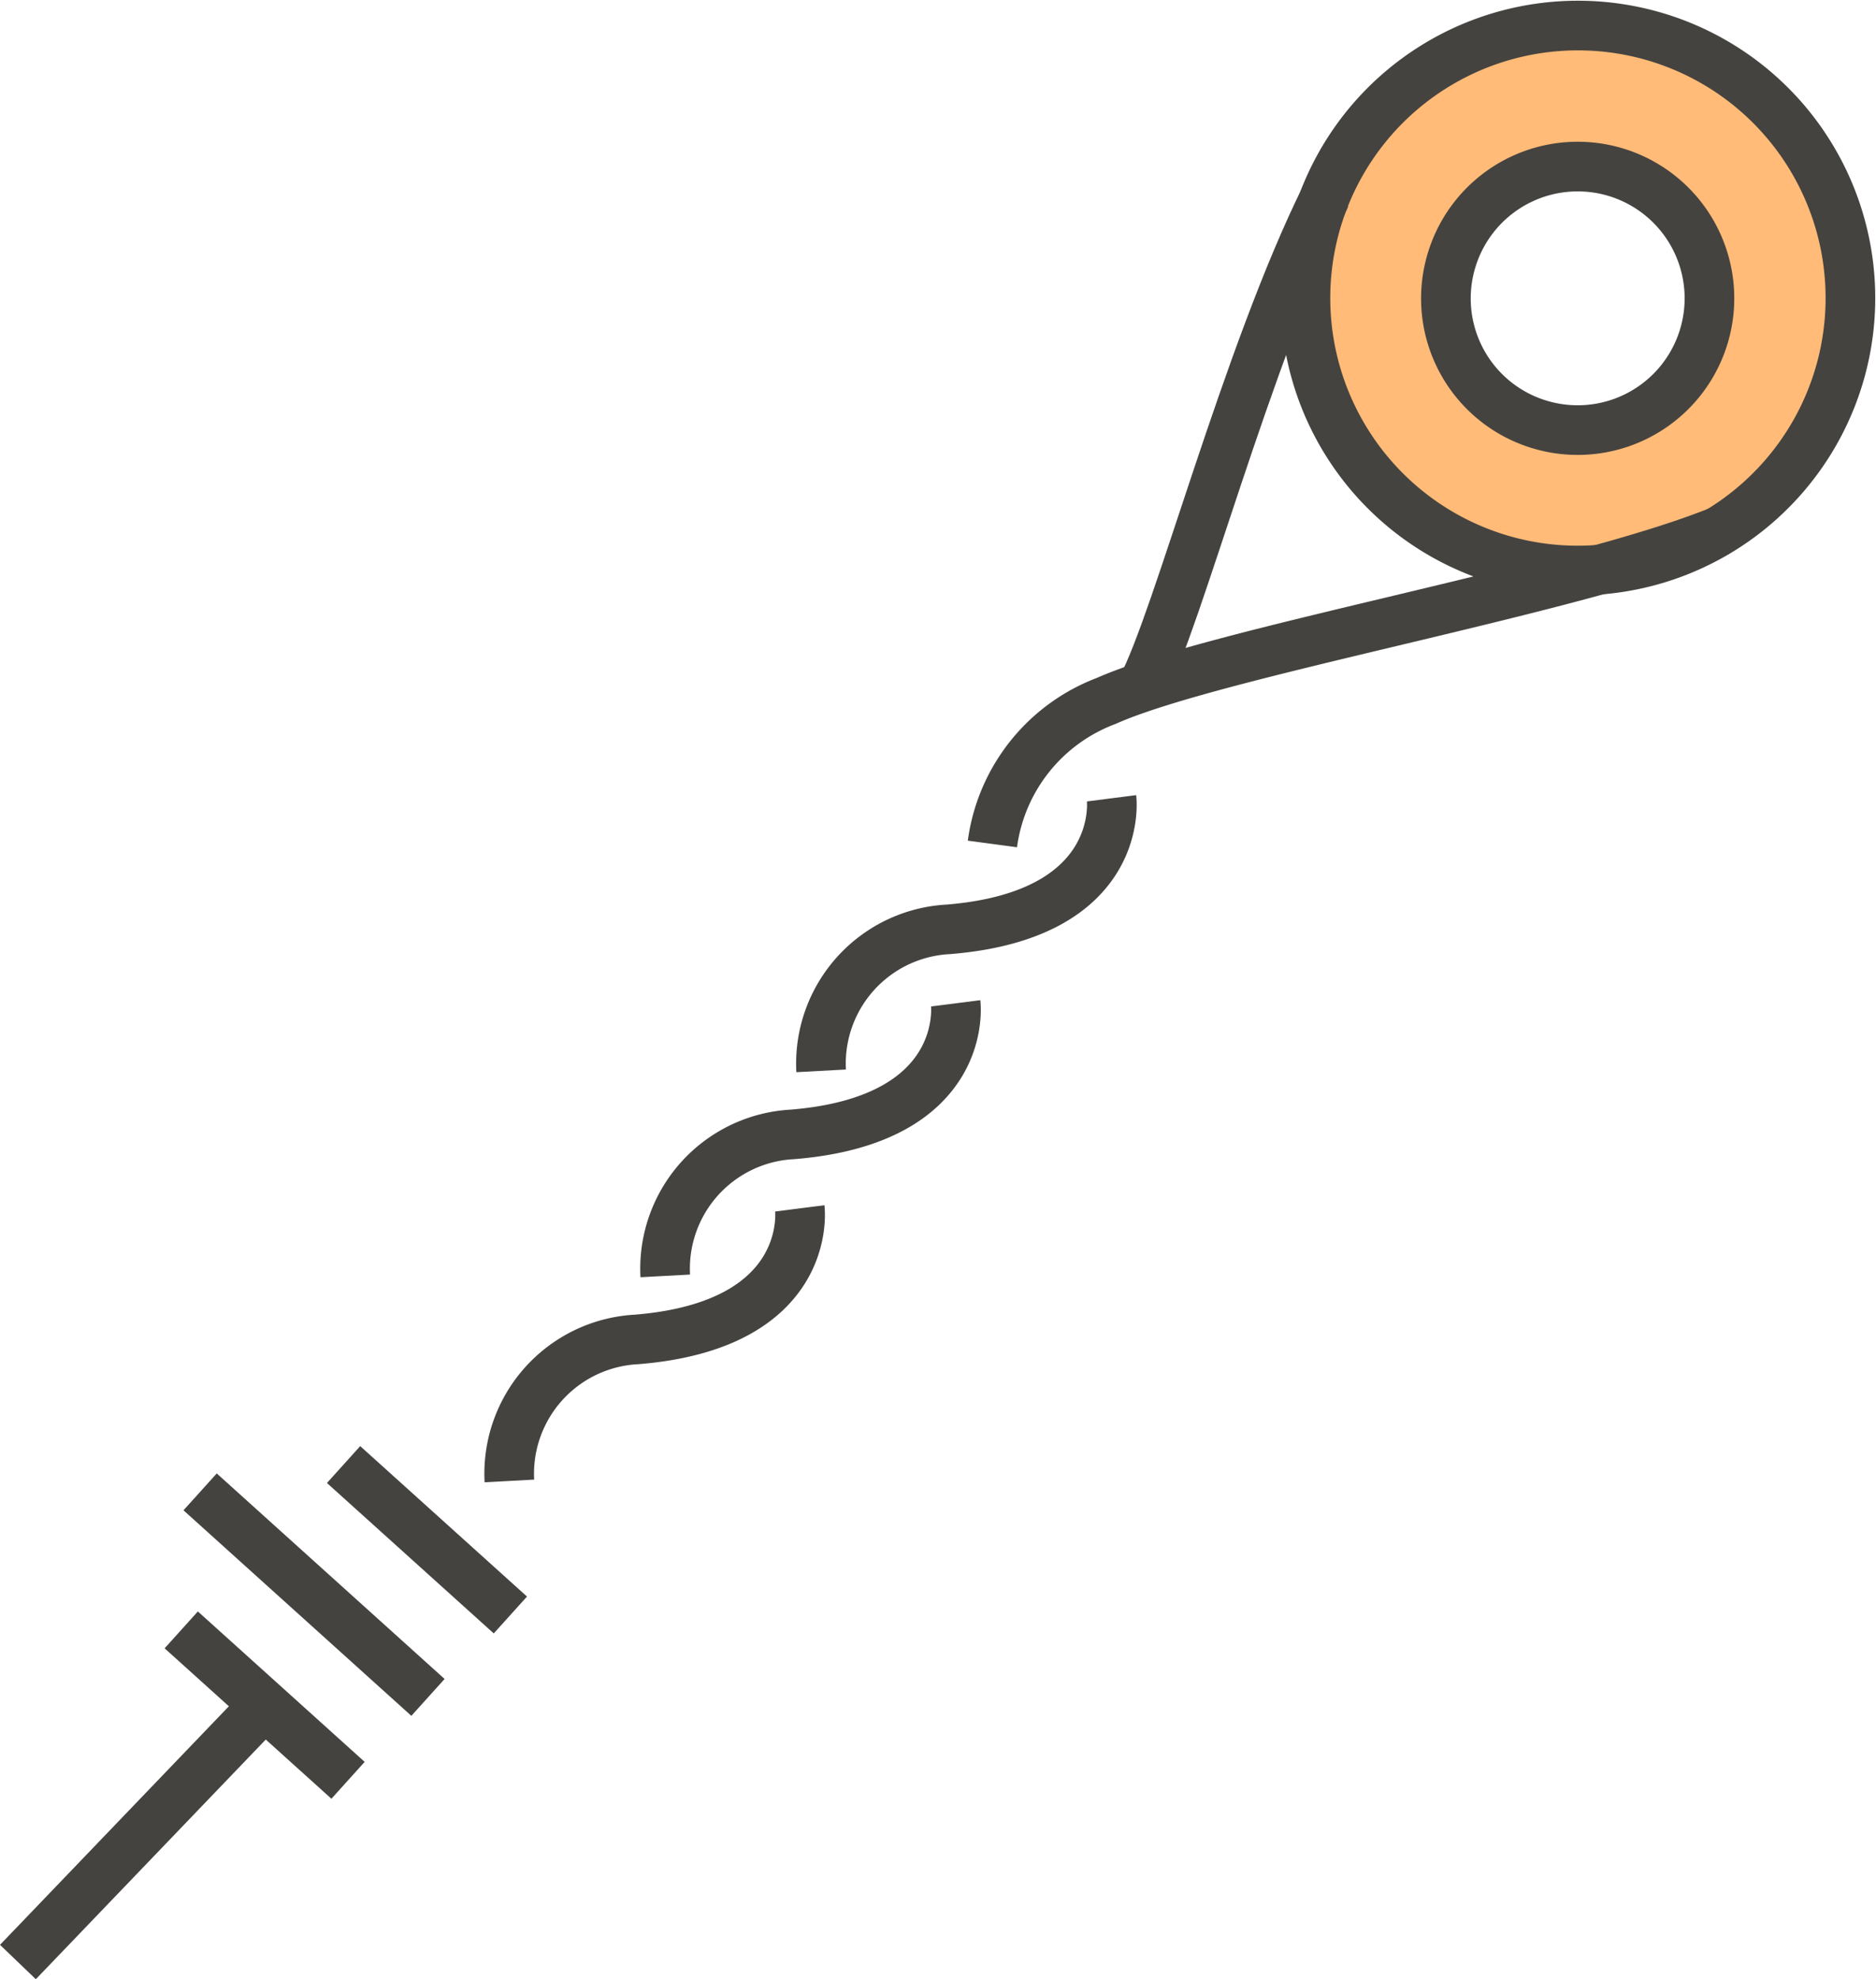 <svg xmlns="http://www.w3.org/2000/svg" width="37.79" height="39.865" viewBox="0 0 37.79 39.865">
  <g id="icon-cat9" transform="translate(-1.179 0.019)">
    <path id="パス_330" data-name="パス 330" d="M38.26,7.43a5.489,5.489,0,1,0-6.74,3.85A5.493,5.493,0,0,0,38.26,7.43ZM30.4,5.29a2.654,2.654,0,1,1,1.86,3.26A2.65,2.65,0,0,1,30.4,5.29Z" fill="#fb7" stroke="#454340" stroke-miterlimit="10" stroke-width="1"/>
    <path id="パス_331" data-name="パス 331" d="M35.83,10.67c-2.96,1.2-10.17,2.45-12.37,3.43a3.588,3.588,0,0,0-2.29,2.88" fill="none" stroke="#454340" stroke-miterlimit="10" stroke-width="1"/>
    <path id="パス_332" data-name="パス 332" d="M27.89,3.92c-1.6,3.22-2.99,8.57-3.71,9.91" fill="none" stroke="#454340" stroke-miterlimit="10" stroke-width="1"/>
    <path id="パス_333" data-name="パス 333" d="M23.57,16.06s.3,2.35-3.29,2.64a2.708,2.708,0,0,0-2.56,2.85" fill="none" stroke="#454340" stroke-miterlimit="10" stroke-width="1"/>
    <path id="パス_334" data-name="パス 334" d="M20.43,20.19s.3,2.35-3.29,2.64a2.708,2.708,0,0,0-2.56,2.85" fill="none" stroke="#454340" stroke-miterlimit="10" stroke-width="1"/>
    <path id="パス_335" data-name="パス 335" d="M17.29,24.32s.3,2.35-3.29,2.64a2.708,2.708,0,0,0-2.56,2.85" fill="none" stroke="#454340" stroke-miterlimit="10" stroke-width="1"/>
    <line id="線_290" data-name="線 290" x1="3.36" y1="3.03" transform="translate(8.1 29.48)" fill="none" stroke="#454340" stroke-miterlimit="10" stroke-width="1"/>
    <line id="線_291" data-name="線 291" x1="4.59" y1="4.14" transform="translate(5.21 30.03)" fill="none" stroke="#454340" stroke-miterlimit="10" stroke-width="1"/>
    <line id="線_292" data-name="線 292" x1="3.36" y1="3.03" transform="translate(4.83 32.81)" fill="none" stroke="#454340" stroke-miterlimit="10" stroke-width="1"/>
    <line id="線_293" data-name="線 293" x1="4.97" y2="5.18" transform="translate(1.54 34.32)" fill="none" stroke="#454340" stroke-miterlimit="10" stroke-width="1"/>
  </g>
</svg>
